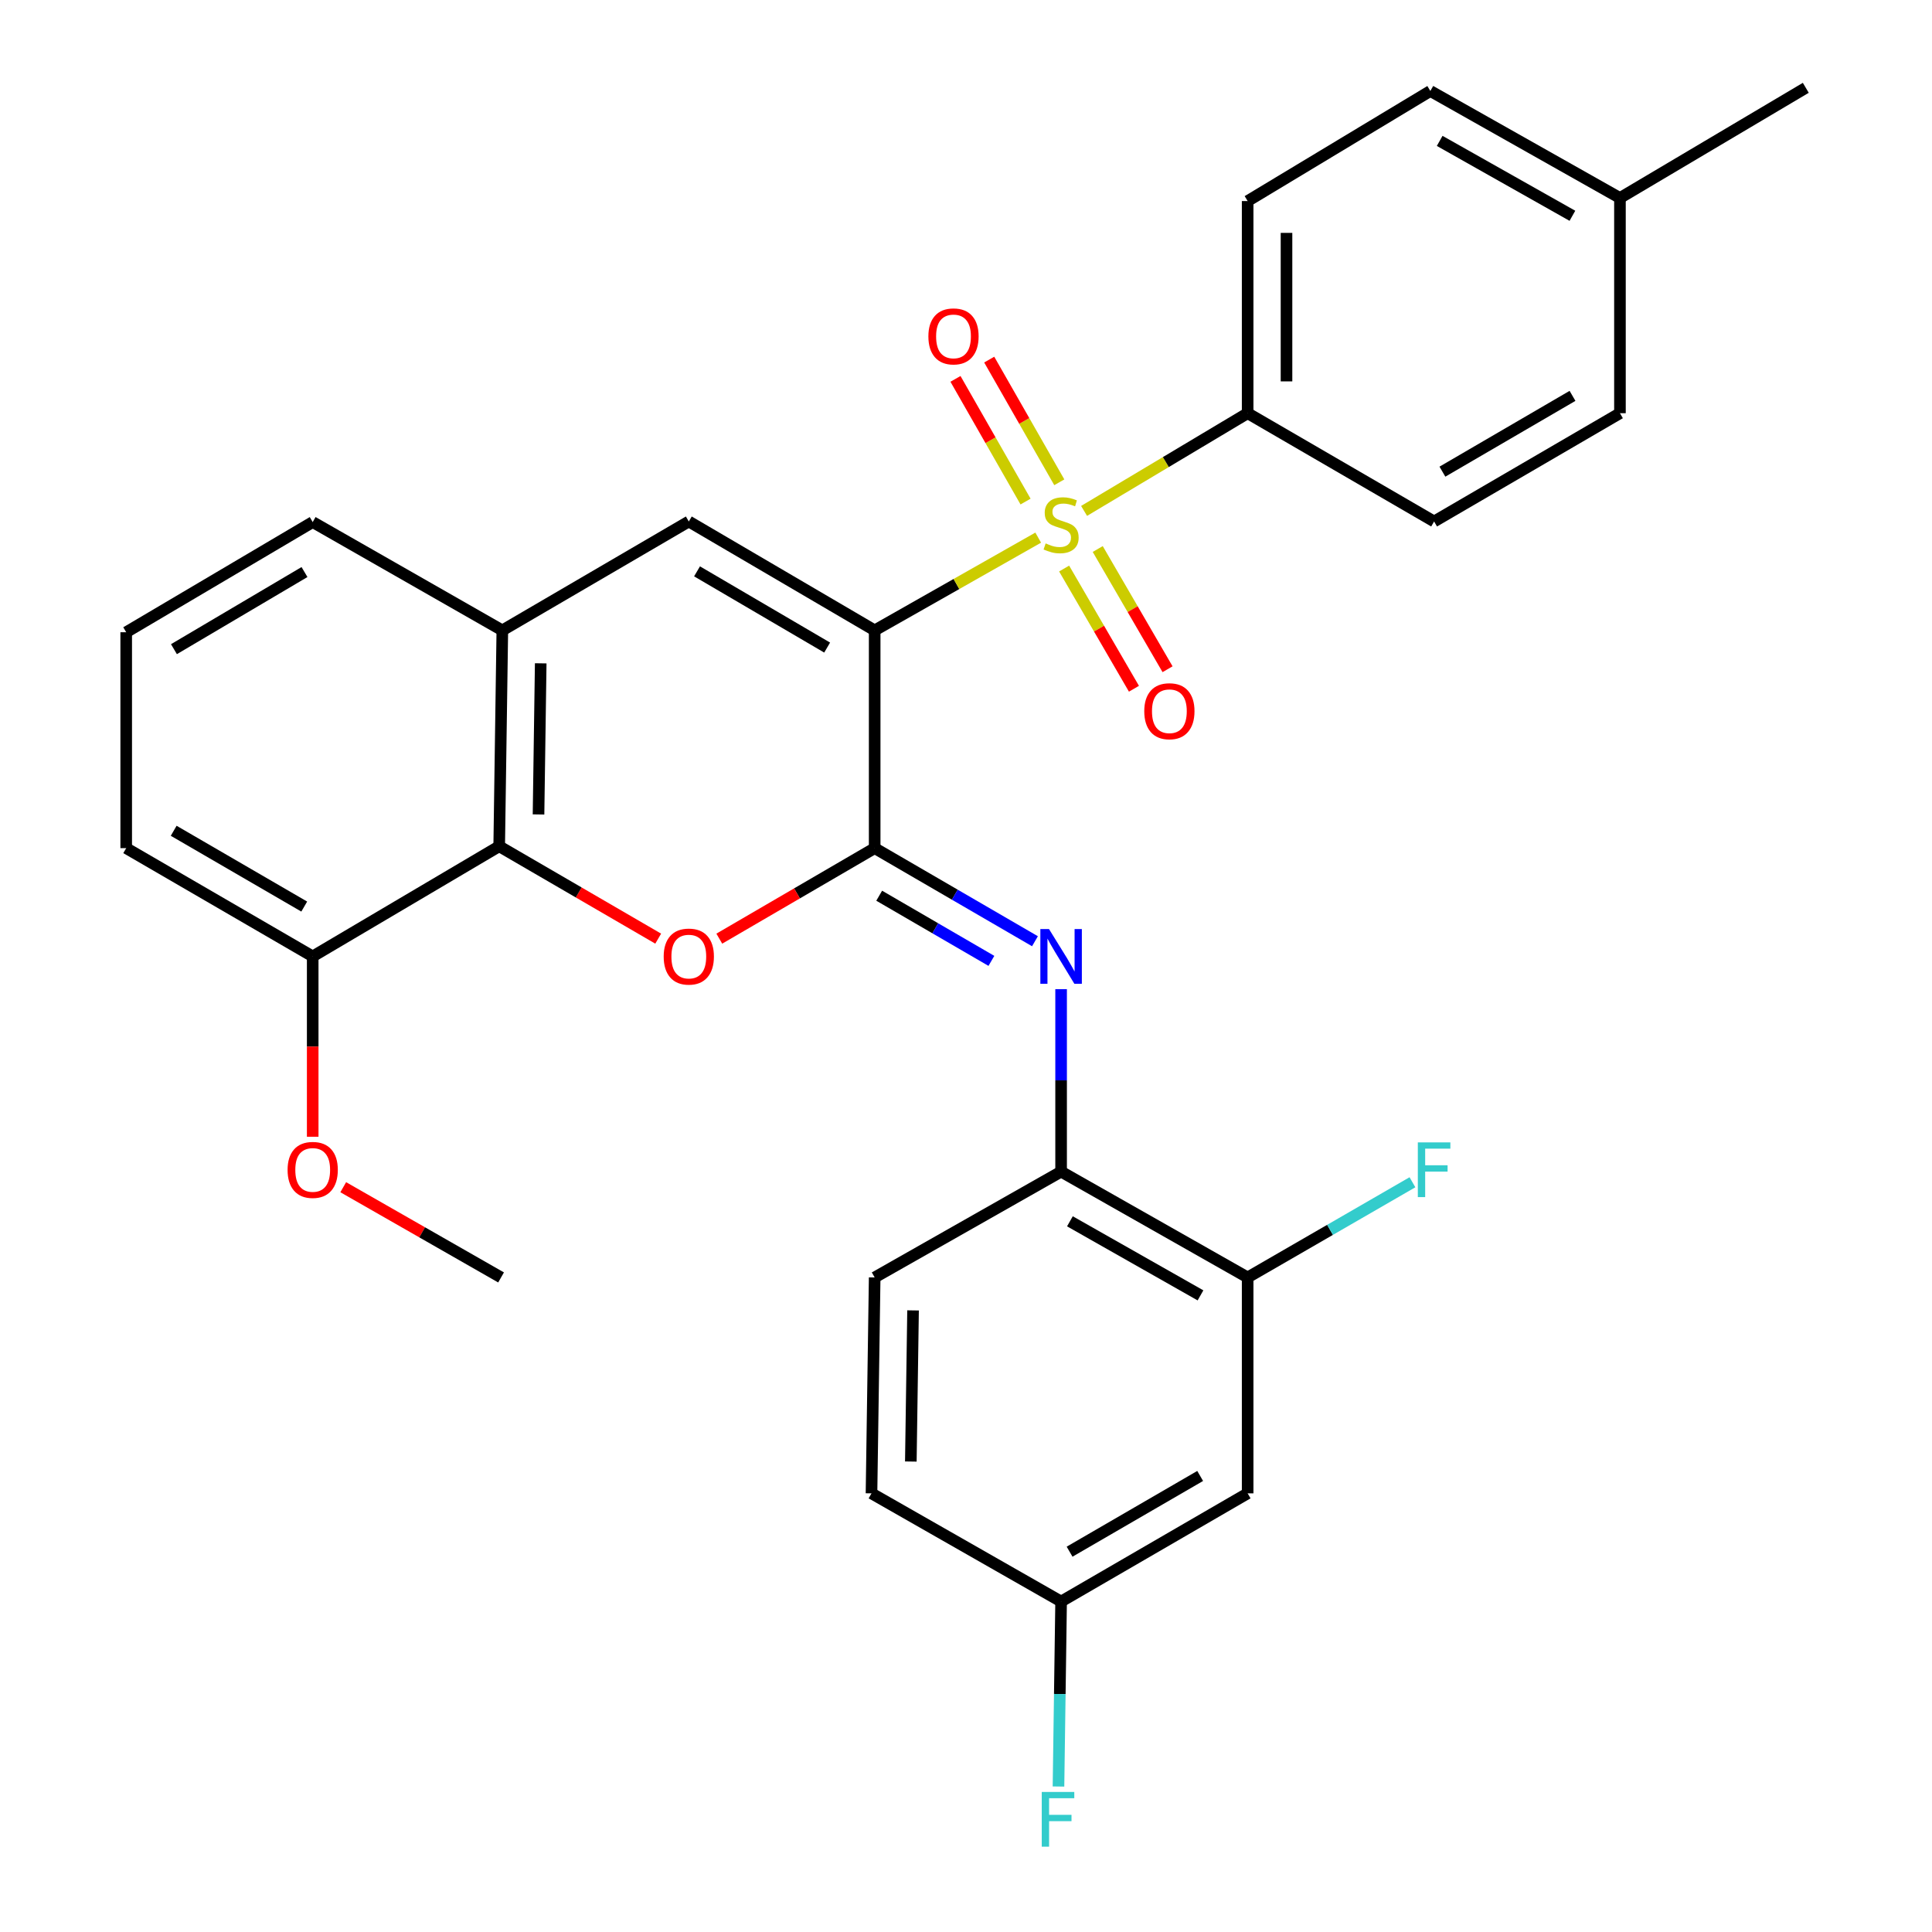 <?xml version='1.0' encoding='iso-8859-1'?>
<svg version='1.1' baseProfile='full'
              xmlns='http://www.w3.org/2000/svg'
                      xmlns:rdkit='http://www.rdkit.org/xml'
                      xmlns:xlink='http://www.w3.org/1999/xlink'
                  xml:space='preserve'
width='1000px' height='1000px' viewBox='0 0 1000 1000'>
<!-- END OF HEADER -->
<rect style='opacity:1.0;fill:#FFFFFF;stroke:none' width='1000' height='1000' x='0' y='0'> </rect>
<path class='bond-0' d='M 452.729,326.285 L 495.051,302.279' style='fill:none;fill-rule:evenodd;stroke:#000000;stroke-width:6px;stroke-linecap:butt;stroke-linejoin:miter;stroke-opacity:1' />
<path class='bond-0' d='M 495.051,302.279 L 537.373,278.273' style='fill:none;fill-rule:evenodd;stroke:#CCCC00;stroke-width:6px;stroke-linecap:butt;stroke-linejoin:miter;stroke-opacity:1' />
<path class='bond-1' d='M 452.729,326.285 L 452.729,438.997' style='fill:none;fill-rule:evenodd;stroke:#000000;stroke-width:6px;stroke-linecap:butt;stroke-linejoin:miter;stroke-opacity:1' />
<path class='bond-3' d='M 452.729,326.285 L 356.523,269.918' style='fill:none;fill-rule:evenodd;stroke:#000000;stroke-width:6px;stroke-linecap:butt;stroke-linejoin:miter;stroke-opacity:1' />
<path class='bond-3' d='M 428.13,335.185 L 360.785,295.728' style='fill:none;fill-rule:evenodd;stroke:#000000;stroke-width:6px;stroke-linecap:butt;stroke-linejoin:miter;stroke-opacity:1' />
<path class='bond-8' d='M 561.118,264.446 L 603.449,239.16' style='fill:none;fill-rule:evenodd;stroke:#CCCC00;stroke-width:6px;stroke-linecap:butt;stroke-linejoin:miter;stroke-opacity:1' />
<path class='bond-8' d='M 603.449,239.16 L 645.779,213.874' style='fill:none;fill-rule:evenodd;stroke:#000000;stroke-width:6px;stroke-linecap:butt;stroke-linejoin:miter;stroke-opacity:1' />
<path class='bond-10' d='M 550.791,294.27 L 568.862,325.384' style='fill:none;fill-rule:evenodd;stroke:#CCCC00;stroke-width:6px;stroke-linecap:butt;stroke-linejoin:miter;stroke-opacity:1' />
<path class='bond-10' d='M 568.862,325.384 L 586.932,356.498' style='fill:none;fill-rule:evenodd;stroke:#FF0000;stroke-width:6px;stroke-linecap:butt;stroke-linejoin:miter;stroke-opacity:1' />
<path class='bond-10' d='M 568.186,284.168 L 586.256,315.282' style='fill:none;fill-rule:evenodd;stroke:#CCCC00;stroke-width:6px;stroke-linecap:butt;stroke-linejoin:miter;stroke-opacity:1' />
<path class='bond-10' d='M 586.256,315.282 L 604.326,346.396' style='fill:none;fill-rule:evenodd;stroke:#FF0000;stroke-width:6px;stroke-linecap:butt;stroke-linejoin:miter;stroke-opacity:1' />
<path class='bond-11' d='M 548.291,249.633 L 530.155,217.88' style='fill:none;fill-rule:evenodd;stroke:#CCCC00;stroke-width:6px;stroke-linecap:butt;stroke-linejoin:miter;stroke-opacity:1' />
<path class='bond-11' d='M 530.155,217.88 L 512.019,186.127' style='fill:none;fill-rule:evenodd;stroke:#FF0000;stroke-width:6px;stroke-linecap:butt;stroke-linejoin:miter;stroke-opacity:1' />
<path class='bond-11' d='M 530.824,259.61 L 512.688,227.857' style='fill:none;fill-rule:evenodd;stroke:#CCCC00;stroke-width:6px;stroke-linecap:butt;stroke-linejoin:miter;stroke-opacity:1' />
<path class='bond-11' d='M 512.688,227.857 L 494.552,196.104' style='fill:none;fill-rule:evenodd;stroke:#FF0000;stroke-width:6px;stroke-linecap:butt;stroke-linejoin:miter;stroke-opacity:1' />
<path class='bond-2' d='M 452.729,438.997 L 412.518,462.421' style='fill:none;fill-rule:evenodd;stroke:#000000;stroke-width:6px;stroke-linecap:butt;stroke-linejoin:miter;stroke-opacity:1' />
<path class='bond-2' d='M 412.518,462.421 L 372.306,485.846' style='fill:none;fill-rule:evenodd;stroke:#FF0000;stroke-width:6px;stroke-linecap:butt;stroke-linejoin:miter;stroke-opacity:1' />
<path class='bond-4' d='M 452.729,438.997 L 494.213,463.09' style='fill:none;fill-rule:evenodd;stroke:#000000;stroke-width:6px;stroke-linecap:butt;stroke-linejoin:miter;stroke-opacity:1' />
<path class='bond-4' d='M 494.213,463.09 L 535.697,487.182' style='fill:none;fill-rule:evenodd;stroke:#0000FF;stroke-width:6px;stroke-linecap:butt;stroke-linejoin:miter;stroke-opacity:1' />
<path class='bond-4' d='M 455.072,463.619 L 484.111,480.484' style='fill:none;fill-rule:evenodd;stroke:#000000;stroke-width:6px;stroke-linecap:butt;stroke-linejoin:miter;stroke-opacity:1' />
<path class='bond-4' d='M 484.111,480.484 L 513.149,497.349' style='fill:none;fill-rule:evenodd;stroke:#0000FF;stroke-width:6px;stroke-linecap:butt;stroke-linejoin:miter;stroke-opacity:1' />
<path class='bond-30' d='M 340.685,485.839 L 299.534,461.932' style='fill:none;fill-rule:evenodd;stroke:#FF0000;stroke-width:6px;stroke-linecap:butt;stroke-linejoin:miter;stroke-opacity:1' />
<path class='bond-30' d='M 299.534,461.932 L 258.383,438.025' style='fill:none;fill-rule:evenodd;stroke:#000000;stroke-width:6px;stroke-linecap:butt;stroke-linejoin:miter;stroke-opacity:1' />
<path class='bond-6' d='M 356.523,269.918 L 260.004,326.285' style='fill:none;fill-rule:evenodd;stroke:#000000;stroke-width:6px;stroke-linecap:butt;stroke-linejoin:miter;stroke-opacity:1' />
<path class='bond-7' d='M 549.226,511.985 L 549.226,559.209' style='fill:none;fill-rule:evenodd;stroke:#0000FF;stroke-width:6px;stroke-linecap:butt;stroke-linejoin:miter;stroke-opacity:1' />
<path class='bond-7' d='M 549.226,559.209 L 549.226,606.433' style='fill:none;fill-rule:evenodd;stroke:#000000;stroke-width:6px;stroke-linecap:butt;stroke-linejoin:miter;stroke-opacity:1' />
<path class='bond-5' d='M 258.383,438.025 L 260.004,326.285' style='fill:none;fill-rule:evenodd;stroke:#000000;stroke-width:6px;stroke-linecap:butt;stroke-linejoin:miter;stroke-opacity:1' />
<path class='bond-5' d='M 278.739,421.555 L 279.874,343.337' style='fill:none;fill-rule:evenodd;stroke:#000000;stroke-width:6px;stroke-linecap:butt;stroke-linejoin:miter;stroke-opacity:1' />
<path class='bond-13' d='M 258.383,438.025 L 161.853,495.04' style='fill:none;fill-rule:evenodd;stroke:#000000;stroke-width:6px;stroke-linecap:butt;stroke-linejoin:miter;stroke-opacity:1' />
<path class='bond-25' d='M 260.004,326.285 L 161.853,270.219' style='fill:none;fill-rule:evenodd;stroke:#000000;stroke-width:6px;stroke-linecap:butt;stroke-linejoin:miter;stroke-opacity:1' />
<path class='bond-9' d='M 549.226,606.433 L 645.779,661.203' style='fill:none;fill-rule:evenodd;stroke:#000000;stroke-width:6px;stroke-linecap:butt;stroke-linejoin:miter;stroke-opacity:1' />
<path class='bond-9' d='M 553.785,632.145 L 621.372,670.484' style='fill:none;fill-rule:evenodd;stroke:#000000;stroke-width:6px;stroke-linecap:butt;stroke-linejoin:miter;stroke-opacity:1' />
<path class='bond-14' d='M 549.226,606.433 L 452.729,661.203' style='fill:none;fill-rule:evenodd;stroke:#000000;stroke-width:6px;stroke-linecap:butt;stroke-linejoin:miter;stroke-opacity:1' />
<path class='bond-15' d='M 645.779,213.874 L 645.779,104.068' style='fill:none;fill-rule:evenodd;stroke:#000000;stroke-width:6px;stroke-linecap:butt;stroke-linejoin:miter;stroke-opacity:1' />
<path class='bond-15' d='M 665.894,197.404 L 665.894,120.539' style='fill:none;fill-rule:evenodd;stroke:#000000;stroke-width:6px;stroke-linecap:butt;stroke-linejoin:miter;stroke-opacity:1' />
<path class='bond-16' d='M 645.779,213.874 L 742.287,269.918' style='fill:none;fill-rule:evenodd;stroke:#000000;stroke-width:6px;stroke-linecap:butt;stroke-linejoin:miter;stroke-opacity:1' />
<path class='bond-12' d='M 645.779,661.203 L 645.779,772.954' style='fill:none;fill-rule:evenodd;stroke:#000000;stroke-width:6px;stroke-linecap:butt;stroke-linejoin:miter;stroke-opacity:1' />
<path class='bond-18' d='M 645.779,661.203 L 688.43,636.568' style='fill:none;fill-rule:evenodd;stroke:#000000;stroke-width:6px;stroke-linecap:butt;stroke-linejoin:miter;stroke-opacity:1' />
<path class='bond-18' d='M 688.43,636.568 L 731.081,611.934' style='fill:none;fill-rule:evenodd;stroke:#33CCCC;stroke-width:6px;stroke-linecap:butt;stroke-linejoin:miter;stroke-opacity:1' />
<path class='bond-33' d='M 645.779,772.954 L 549.226,828.952' style='fill:none;fill-rule:evenodd;stroke:#000000;stroke-width:6px;stroke-linecap:butt;stroke-linejoin:miter;stroke-opacity:1' />
<path class='bond-33' d='M 621.204,763.953 L 553.617,803.152' style='fill:none;fill-rule:evenodd;stroke:#000000;stroke-width:6px;stroke-linecap:butt;stroke-linejoin:miter;stroke-opacity:1' />
<path class='bond-24' d='M 161.853,495.04 L 161.853,541.71' style='fill:none;fill-rule:evenodd;stroke:#000000;stroke-width:6px;stroke-linecap:butt;stroke-linejoin:miter;stroke-opacity:1' />
<path class='bond-24' d='M 161.853,541.71 L 161.853,588.381' style='fill:none;fill-rule:evenodd;stroke:#FF0000;stroke-width:6px;stroke-linecap:butt;stroke-linejoin:miter;stroke-opacity:1' />
<path class='bond-31' d='M 161.853,495.04 L 65.322,438.997' style='fill:none;fill-rule:evenodd;stroke:#000000;stroke-width:6px;stroke-linecap:butt;stroke-linejoin:miter;stroke-opacity:1' />
<path class='bond-31' d='M 157.473,469.238 L 89.901,430.007' style='fill:none;fill-rule:evenodd;stroke:#000000;stroke-width:6px;stroke-linecap:butt;stroke-linejoin:miter;stroke-opacity:1' />
<path class='bond-19' d='M 452.729,661.203 L 451.087,772.954' style='fill:none;fill-rule:evenodd;stroke:#000000;stroke-width:6px;stroke-linecap:butt;stroke-linejoin:miter;stroke-opacity:1' />
<path class='bond-19' d='M 472.596,678.261 L 471.446,756.487' style='fill:none;fill-rule:evenodd;stroke:#000000;stroke-width:6px;stroke-linecap:butt;stroke-linejoin:miter;stroke-opacity:1' />
<path class='bond-21' d='M 645.779,104.068 L 740.343,47.097' style='fill:none;fill-rule:evenodd;stroke:#000000;stroke-width:6px;stroke-linecap:butt;stroke-linejoin:miter;stroke-opacity:1' />
<path class='bond-20' d='M 742.287,269.918 L 838.483,213.874' style='fill:none;fill-rule:evenodd;stroke:#000000;stroke-width:6px;stroke-linecap:butt;stroke-linejoin:miter;stroke-opacity:1' />
<path class='bond-20' d='M 746.591,244.131 L 813.927,204.9' style='fill:none;fill-rule:evenodd;stroke:#000000;stroke-width:6px;stroke-linecap:butt;stroke-linejoin:miter;stroke-opacity:1' />
<path class='bond-17' d='M 549.226,828.952 L 451.087,772.954' style='fill:none;fill-rule:evenodd;stroke:#000000;stroke-width:6px;stroke-linecap:butt;stroke-linejoin:miter;stroke-opacity:1' />
<path class='bond-22' d='M 549.226,828.952 L 548.548,876.824' style='fill:none;fill-rule:evenodd;stroke:#000000;stroke-width:6px;stroke-linecap:butt;stroke-linejoin:miter;stroke-opacity:1' />
<path class='bond-22' d='M 548.548,876.824 L 547.869,924.697' style='fill:none;fill-rule:evenodd;stroke:#33CCCC;stroke-width:6px;stroke-linecap:butt;stroke-linejoin:miter;stroke-opacity:1' />
<path class='bond-23' d='M 838.483,213.874 L 838.483,102.481' style='fill:none;fill-rule:evenodd;stroke:#000000;stroke-width:6px;stroke-linecap:butt;stroke-linejoin:miter;stroke-opacity:1' />
<path class='bond-32' d='M 740.343,47.097 L 838.483,102.481' style='fill:none;fill-rule:evenodd;stroke:#000000;stroke-width:6px;stroke-linecap:butt;stroke-linejoin:miter;stroke-opacity:1' />
<path class='bond-32' d='M 745.178,72.923 L 813.876,111.692' style='fill:none;fill-rule:evenodd;stroke:#000000;stroke-width:6px;stroke-linecap:butt;stroke-linejoin:miter;stroke-opacity:1' />
<path class='bond-28' d='M 838.483,102.481 L 934.678,45.455' style='fill:none;fill-rule:evenodd;stroke:#000000;stroke-width:6px;stroke-linecap:butt;stroke-linejoin:miter;stroke-opacity:1' />
<path class='bond-29' d='M 177.66,614.498 L 218.508,637.85' style='fill:none;fill-rule:evenodd;stroke:#FF0000;stroke-width:6px;stroke-linecap:butt;stroke-linejoin:miter;stroke-opacity:1' />
<path class='bond-29' d='M 218.508,637.85 L 259.355,661.203' style='fill:none;fill-rule:evenodd;stroke:#000000;stroke-width:6px;stroke-linecap:butt;stroke-linejoin:miter;stroke-opacity:1' />
<path class='bond-26' d='M 161.853,270.219 L 65.322,327.246' style='fill:none;fill-rule:evenodd;stroke:#000000;stroke-width:6px;stroke-linecap:butt;stroke-linejoin:miter;stroke-opacity:1' />
<path class='bond-26' d='M 157.604,296.092 L 90.033,336.011' style='fill:none;fill-rule:evenodd;stroke:#000000;stroke-width:6px;stroke-linecap:butt;stroke-linejoin:miter;stroke-opacity:1' />
<path class='bond-27' d='M 65.322,327.246 L 65.322,438.997' style='fill:none;fill-rule:evenodd;stroke:#000000;stroke-width:6px;stroke-linecap:butt;stroke-linejoin:miter;stroke-opacity:1' />
<path  class='atom-1' d='M 541.226 281.269
Q 541.546 281.389, 542.866 281.949
Q 544.186 282.509, 545.626 282.869
Q 547.106 283.189, 548.546 283.189
Q 551.226 283.189, 552.786 281.909
Q 554.346 280.589, 554.346 278.309
Q 554.346 276.749, 553.546 275.789
Q 552.786 274.829, 551.586 274.309
Q 550.386 273.789, 548.386 273.189
Q 545.866 272.429, 544.346 271.709
Q 542.866 270.989, 541.786 269.469
Q 540.746 267.949, 540.746 265.389
Q 540.746 261.829, 543.146 259.629
Q 545.586 257.429, 550.386 257.429
Q 553.666 257.429, 557.386 258.989
L 556.466 262.069
Q 553.066 260.669, 550.506 260.669
Q 547.746 260.669, 546.226 261.829
Q 544.706 262.949, 544.746 264.909
Q 544.746 266.429, 545.506 267.349
Q 546.306 268.269, 547.426 268.789
Q 548.586 269.309, 550.506 269.909
Q 553.066 270.709, 554.586 271.509
Q 556.106 272.309, 557.186 273.949
Q 558.306 275.549, 558.306 278.309
Q 558.306 282.229, 555.666 284.349
Q 553.066 286.429, 548.706 286.429
Q 546.186 286.429, 544.266 285.869
Q 542.386 285.349, 540.146 284.429
L 541.226 281.269
' fill='#CCCC00'/>
<path  class='atom-3' d='M 343.523 495.12
Q 343.523 488.32, 346.883 484.52
Q 350.243 480.72, 356.523 480.72
Q 362.803 480.72, 366.163 484.52
Q 369.523 488.32, 369.523 495.12
Q 369.523 502, 366.123 505.92
Q 362.723 509.8, 356.523 509.8
Q 350.283 509.8, 346.883 505.92
Q 343.523 502.04, 343.523 495.12
M 356.523 506.6
Q 360.843 506.6, 363.163 503.72
Q 365.523 500.8, 365.523 495.12
Q 365.523 489.56, 363.163 486.76
Q 360.843 483.92, 356.523 483.92
Q 352.203 483.92, 349.843 486.72
Q 347.523 489.52, 347.523 495.12
Q 347.523 500.84, 349.843 503.72
Q 352.203 506.6, 356.523 506.6
' fill='#FF0000'/>
<path  class='atom-5' d='M 542.966 480.88
L 552.246 495.88
Q 553.166 497.36, 554.646 500.04
Q 556.126 502.72, 556.206 502.88
L 556.206 480.88
L 559.966 480.88
L 559.966 509.2
L 556.086 509.2
L 546.126 492.8
Q 544.966 490.88, 543.726 488.68
Q 542.526 486.48, 542.166 485.8
L 542.166 509.2
L 538.486 509.2
L 538.486 480.88
L 542.966 480.88
' fill='#0000FF'/>
<path  class='atom-11' d='M 592.269 368.126
Q 592.269 361.326, 595.629 357.526
Q 598.989 353.726, 605.269 353.726
Q 611.549 353.726, 614.909 357.526
Q 618.269 361.326, 618.269 368.126
Q 618.269 375.006, 614.869 378.926
Q 611.469 382.806, 605.269 382.806
Q 599.029 382.806, 595.629 378.926
Q 592.269 375.046, 592.269 368.126
M 605.269 379.606
Q 609.589 379.606, 611.909 376.726
Q 614.269 373.806, 614.269 368.126
Q 614.269 362.566, 611.909 359.766
Q 609.589 356.926, 605.269 356.926
Q 600.949 356.926, 598.589 359.726
Q 596.269 362.526, 596.269 368.126
Q 596.269 373.846, 598.589 376.726
Q 600.949 379.606, 605.269 379.606
' fill='#FF0000'/>
<path  class='atom-12' d='M 480.53 174.115
Q 480.53 167.315, 483.89 163.515
Q 487.25 159.715, 493.53 159.715
Q 499.81 159.715, 503.17 163.515
Q 506.53 167.315, 506.53 174.115
Q 506.53 180.995, 503.13 184.915
Q 499.73 188.795, 493.53 188.795
Q 487.29 188.795, 483.89 184.915
Q 480.53 181.035, 480.53 174.115
M 493.53 185.595
Q 497.85 185.595, 500.17 182.715
Q 502.53 179.795, 502.53 174.115
Q 502.53 168.555, 500.17 165.755
Q 497.85 162.915, 493.53 162.915
Q 489.21 162.915, 486.85 165.715
Q 484.53 168.515, 484.53 174.115
Q 484.53 179.835, 486.85 182.715
Q 489.21 185.595, 493.53 185.595
' fill='#FF0000'/>
<path  class='atom-19' d='M 733.867 591.301
L 750.707 591.301
L 750.707 594.541
L 737.667 594.541
L 737.667 603.141
L 749.267 603.141
L 749.267 606.421
L 737.667 606.421
L 737.667 619.621
L 733.867 619.621
L 733.867 591.301
' fill='#33CCCC'/>
<path  class='atom-23' d='M 539.208 927.515
L 556.048 927.515
L 556.048 930.755
L 543.008 930.755
L 543.008 939.355
L 554.608 939.355
L 554.608 942.635
L 543.008 942.635
L 543.008 955.835
L 539.208 955.835
L 539.208 927.515
' fill='#33CCCC'/>
<path  class='atom-25' d='M 148.853 605.541
Q 148.853 598.741, 152.213 594.941
Q 155.573 591.141, 161.853 591.141
Q 168.133 591.141, 171.493 594.941
Q 174.853 598.741, 174.853 605.541
Q 174.853 612.421, 171.453 616.341
Q 168.053 620.221, 161.853 620.221
Q 155.613 620.221, 152.213 616.341
Q 148.853 612.461, 148.853 605.541
M 161.853 617.021
Q 166.173 617.021, 168.493 614.141
Q 170.853 611.221, 170.853 605.541
Q 170.853 599.981, 168.493 597.181
Q 166.173 594.341, 161.853 594.341
Q 157.533 594.341, 155.173 597.141
Q 152.853 599.941, 152.853 605.541
Q 152.853 611.261, 155.173 614.141
Q 157.533 617.021, 161.853 617.021
' fill='#FF0000'/>
</svg>
